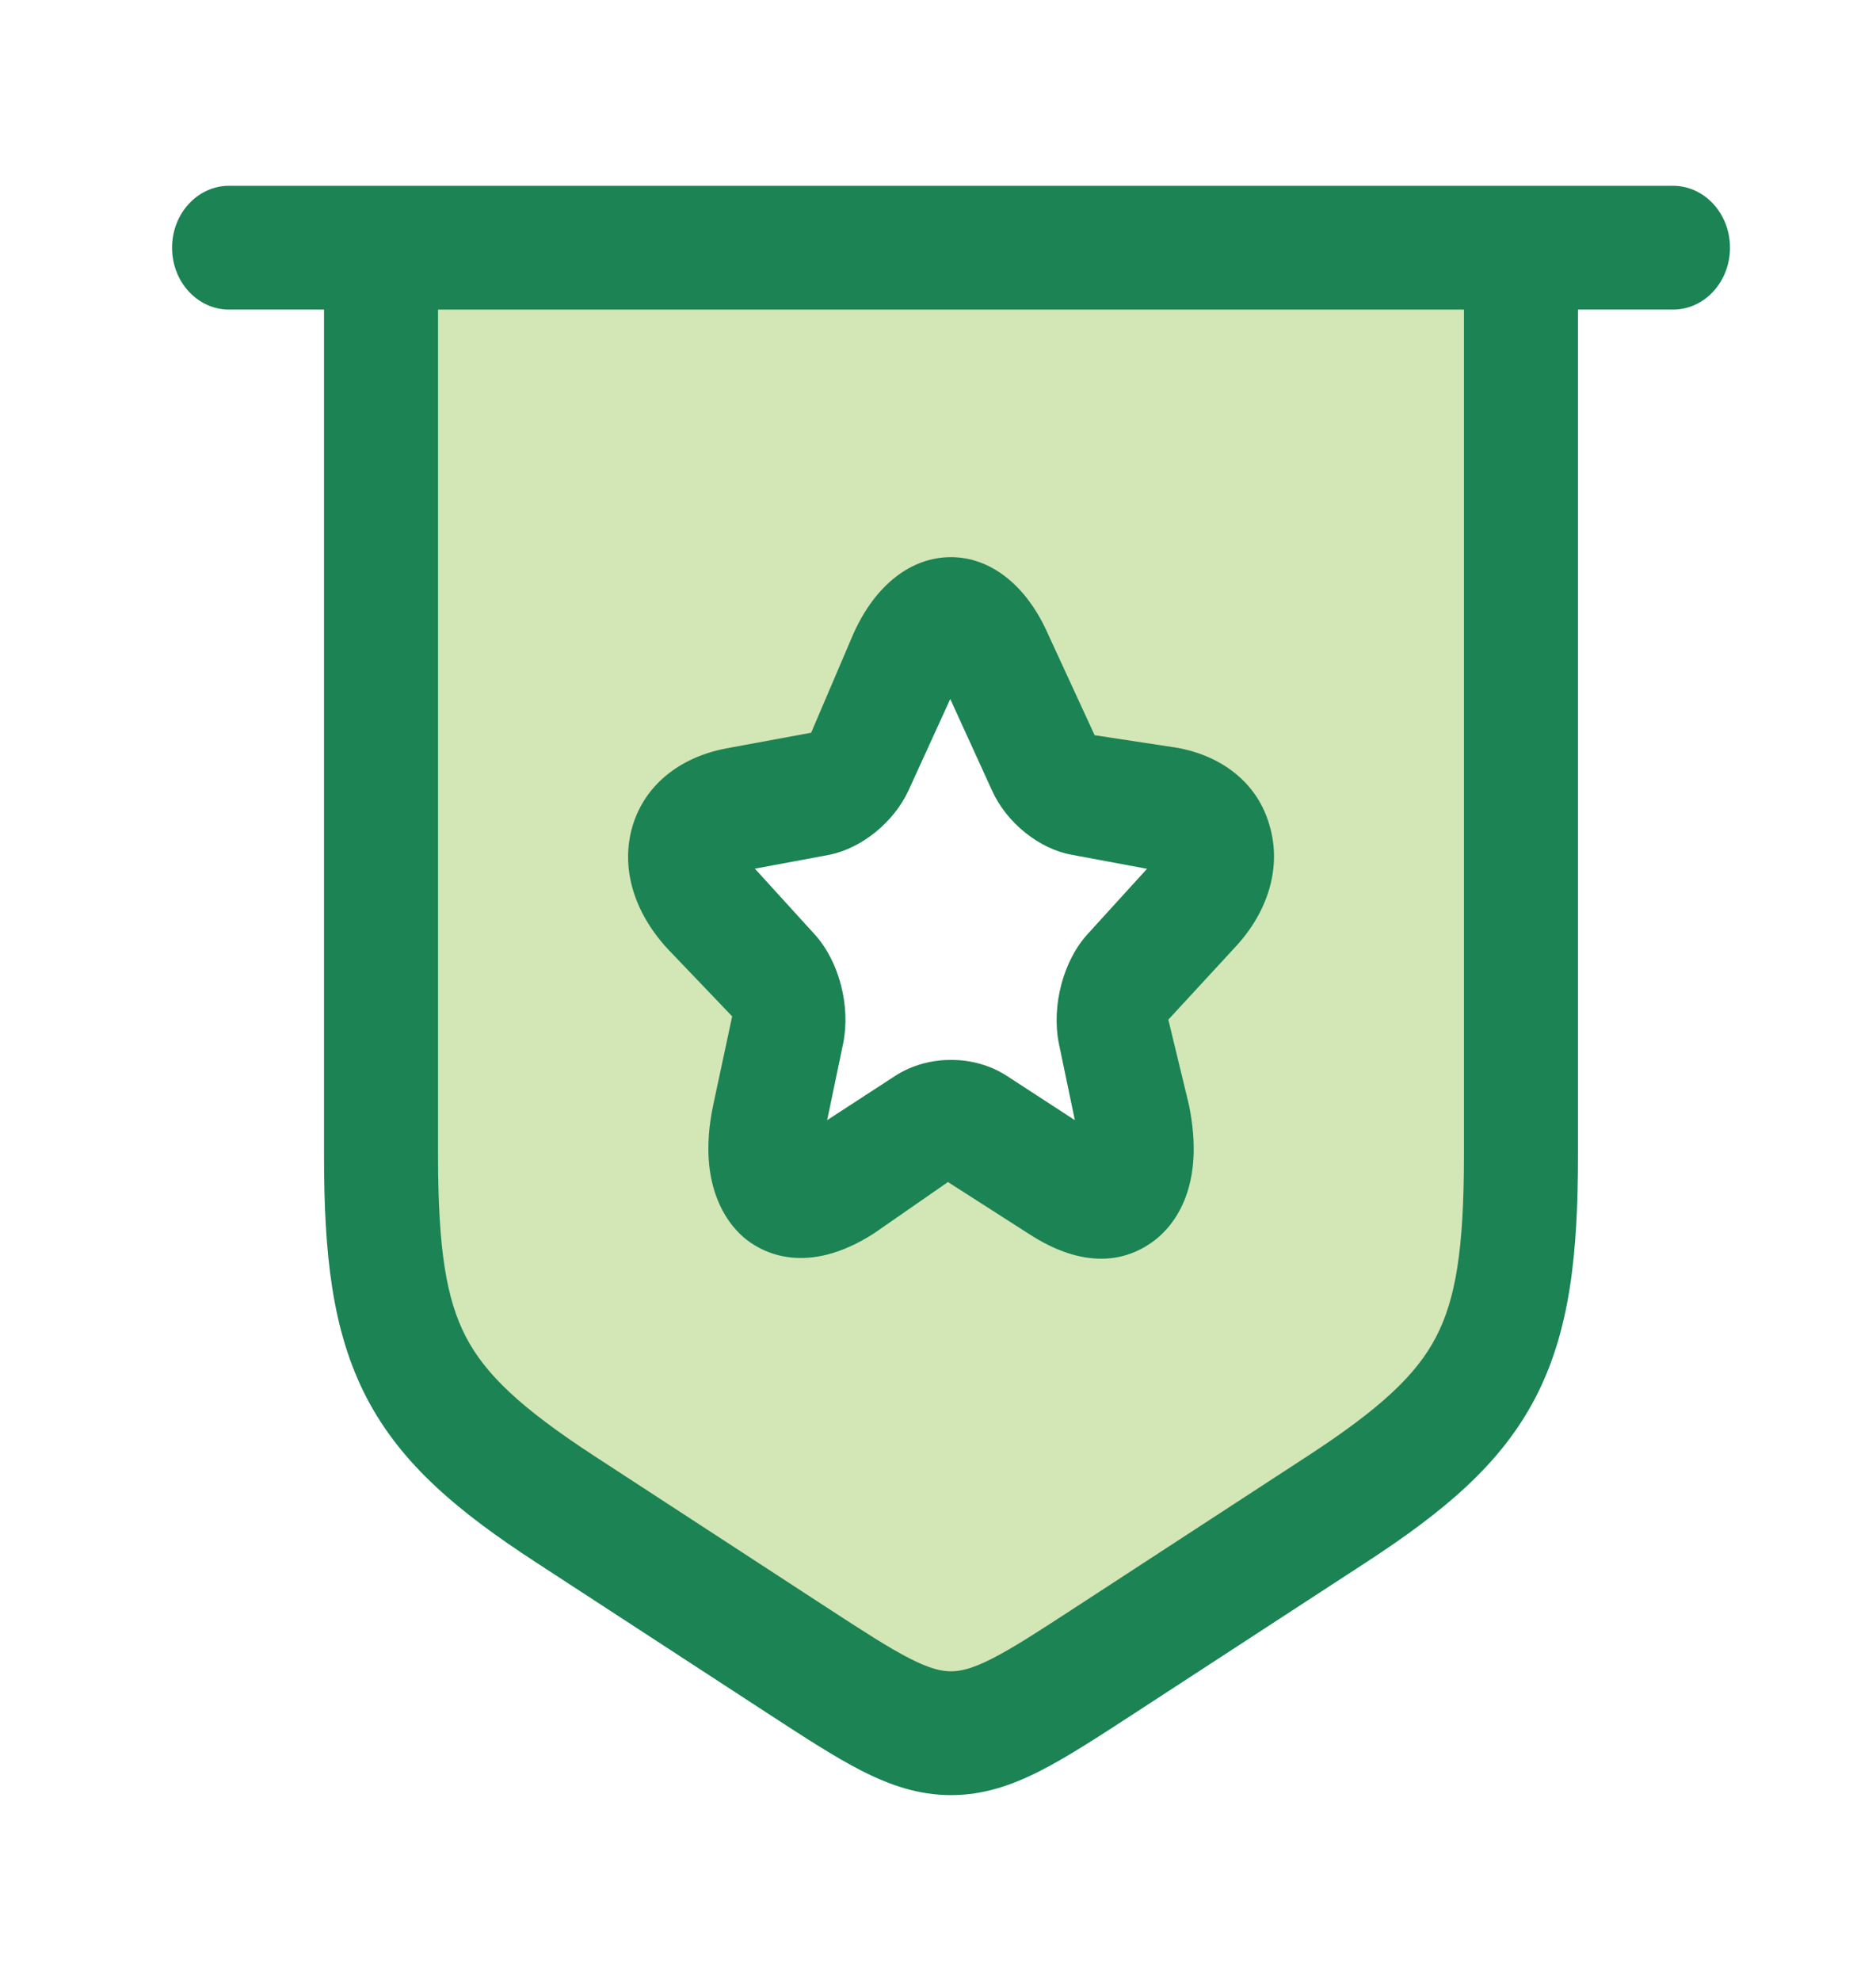 <svg width="36" height="38" viewBox="0 0 36 38" fill="none" xmlns="http://www.w3.org/2000/svg">
<path opacity="0.4" fill-rule="evenodd" clip-rule="evenodd" d="M7.312 4.75V22.165C7.312 25.852 7.94 27.056 10.853 28.954L15.249 31.817C16.711 32.77 17.442 33.246 18.25 33.246C19.058 33.246 19.789 32.77 21.251 31.817L25.647 28.954C28.56 27.056 29.188 25.852 29.188 22.165V4.75H7.312ZM15.625 17.915L14.488 16.665H14.473L15.917 16.396C16.544 16.27 17.157 15.764 17.434 15.163L18.236 13.407L19.038 15.163C19.315 15.78 19.942 16.286 20.569 16.396L22.013 16.665L20.875 17.915C20.409 18.421 20.175 19.29 20.321 20.018L20.627 21.489L19.315 20.635C18.702 20.239 17.827 20.224 17.186 20.635L15.873 21.489L16.179 20.018C16.325 19.306 16.107 18.436 15.625 17.915Z" fill="#92C246"/>
<path fill-rule="evenodd" clip-rule="evenodd" d="M19.723 23.656C20.277 24.02 20.743 24.146 21.137 24.146C21.618 24.146 21.968 23.941 22.172 23.782C22.552 23.482 23.135 22.739 22.814 21.189L22.42 19.56L23.689 18.184C24.36 17.473 24.593 16.603 24.36 15.828C24.141 15.053 23.485 14.499 22.566 14.341L21.006 14.104L20.102 12.143C19.693 11.226 19.008 10.688 18.25 10.688C17.491 10.688 16.806 11.21 16.383 12.143L15.566 14.056L13.933 14.357C13.029 14.531 12.372 15.069 12.139 15.844C11.906 16.634 12.154 17.488 12.81 18.2L14.05 19.497L13.685 21.205C13.35 22.802 14.02 23.545 14.327 23.782C14.633 24.02 15.479 24.494 16.777 23.656L18.191 22.675L19.723 23.656ZM15.624 17.915L14.487 16.666H14.472L15.916 16.397C16.543 16.27 17.156 15.764 17.433 15.164L18.235 13.408L19.037 15.164C19.314 15.78 19.941 16.286 20.568 16.397L22.012 16.666L20.875 17.915C20.408 18.421 20.174 19.291 20.32 20.019L20.627 21.489L19.314 20.635C18.702 20.24 17.827 20.224 17.185 20.635L15.872 21.489L16.179 20.019C16.325 19.307 16.106 18.437 15.624 17.915Z" fill="#1B8354"/>
<path fill-rule="evenodd" clip-rule="evenodd" d="M3.302 4.752C3.302 4.096 3.791 3.564 4.396 3.564L32.104 3.564C32.708 3.564 33.198 4.096 33.198 4.752C33.198 5.408 32.708 5.939 32.104 5.939H30.281V22.167C30.281 24.048 30.129 25.536 29.461 26.818C28.793 28.099 27.695 29.006 26.21 29.974L21.769 32.867C21.076 33.318 20.487 33.702 19.97 33.966C19.42 34.247 18.871 34.436 18.25 34.436C17.628 34.436 17.08 34.247 16.529 33.966C16.012 33.702 15.424 33.318 14.731 32.867L10.29 29.974C8.804 29.006 7.707 28.099 7.038 26.818C6.37 25.536 6.218 24.048 6.218 22.167V5.939H4.396C3.791 5.939 3.302 5.408 3.302 4.752ZM8.406 22.167V5.939H28.093V22.167C28.093 23.973 27.931 24.931 27.557 25.648C27.184 26.364 26.511 27.008 25.084 27.937L20.688 30.801C19.938 31.29 19.445 31.61 19.04 31.816C18.657 32.011 18.436 32.061 18.25 32.061C18.063 32.061 17.842 32.011 17.46 31.816C17.055 31.61 16.561 31.29 15.811 30.801L11.415 27.937C9.989 27.008 9.316 26.364 8.942 25.648C8.568 24.931 8.406 23.973 8.406 22.167Z" fill="#1B8354"/>
</svg>
